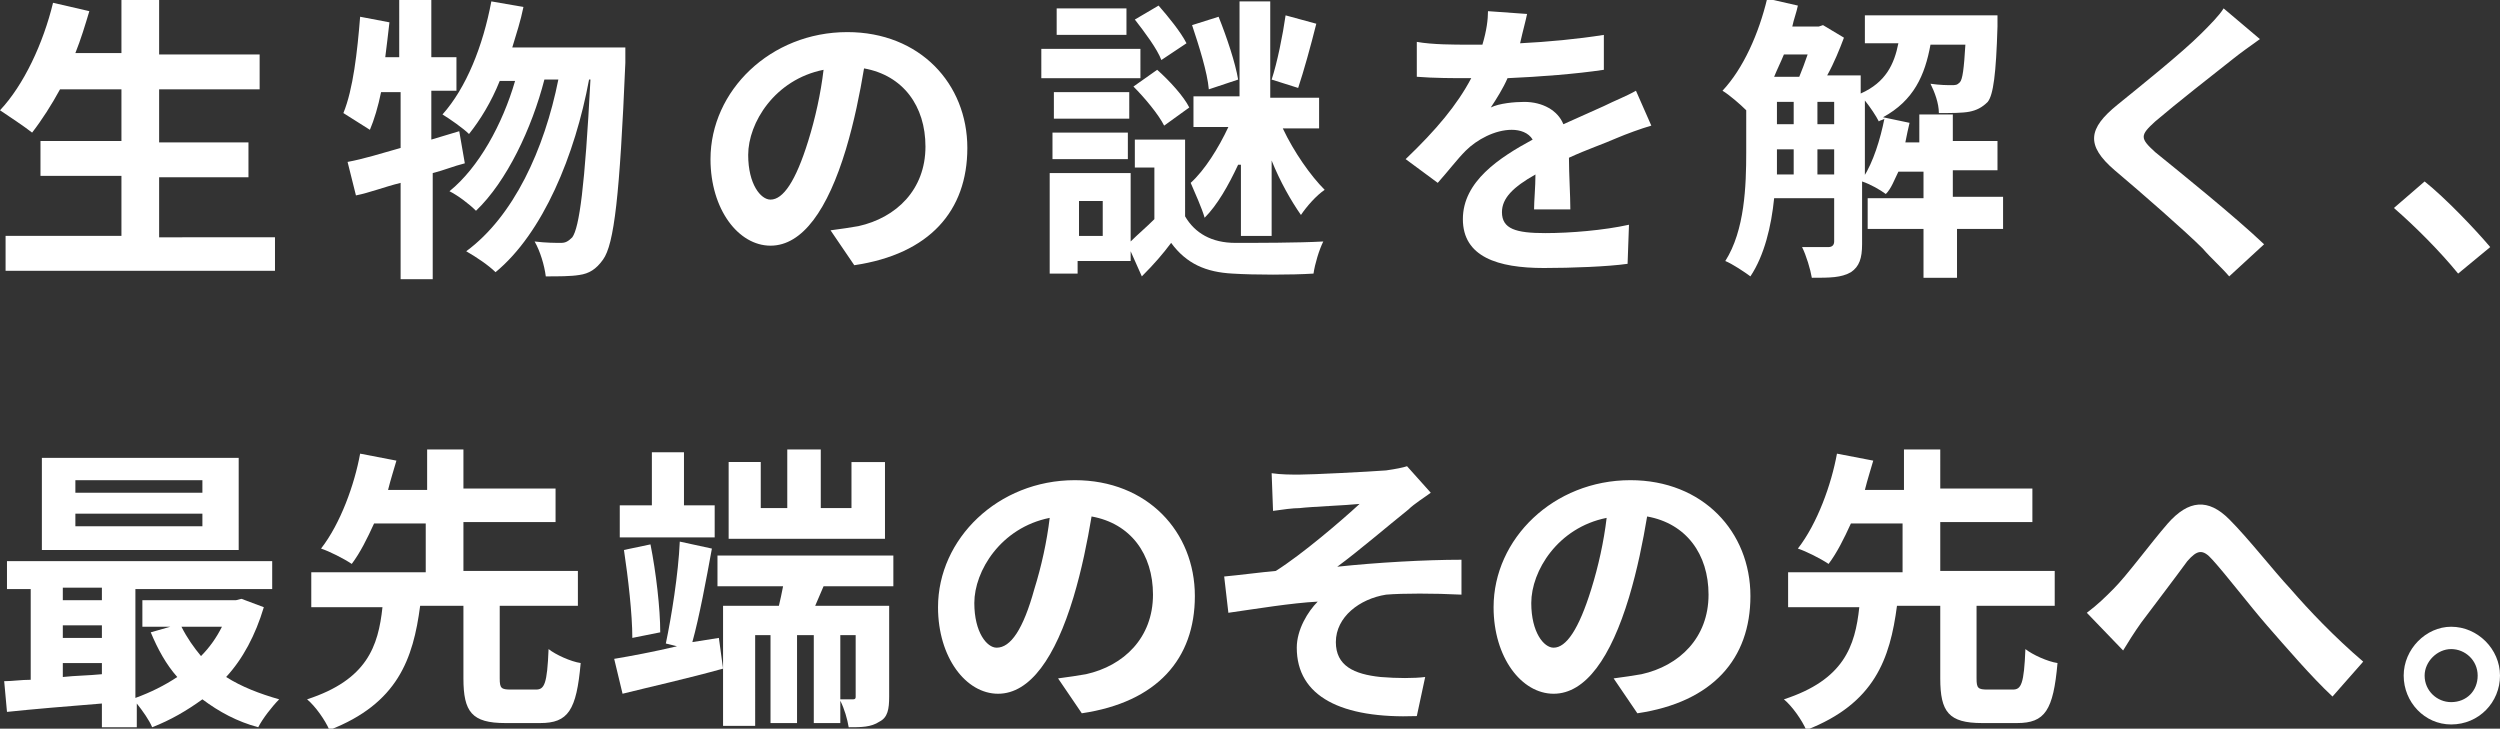 <?xml version="1.0" encoding="utf-8"?>
<!-- Generator: Adobe Illustrator 24.2.1, SVG Export Plug-In . SVG Version: 6.00 Build 0)  -->
<svg version="1.1" id="レイヤー_1" xmlns="http://www.w3.org/2000/svg" xmlns:xlink="http://www.w3.org/1999/xlink" x="0px"
	 y="0px" viewBox="0 0 179.1 52.2" style="enable-background:new 0 0 179.1 52.2;" xml:space="preserve">
<rect x="0" y="0" width="179.1" height="52.2" fill="#333333" stroke="none"/>
<style type="text/css">
	.st0{fill:#FFFFFF;}
</style>
<g>
	<g>
		<path class="st0" d="M19.7,16.9v2.5H0.4v-2.5h8.3v-4.3H2.9v-2.5h5.8V6.4H4.3C3.7,7.5,3,8.6,2.3,9.5C1.8,9.1,0.6,8.3,0,7.9
			c1.7-1.8,3.1-4.8,3.8-7.7l2.6,0.6c-0.3,1-0.6,2-1,3h3.3V0h2.7v3.9h7.2v2.5h-7.2v3.8h6.4v2.5h-6.4v4.3H19.7z"/>
	</g>
	<g>
		<path class="st0" d="M33.3,11.7c-0.8,0.2-1.5,0.5-2.3,0.7V20h-2.3v-6.9c-1.2,0.3-2.2,0.7-3.2,0.9l-0.6-2.4c1.1-0.2,2.4-0.6,3.8-1
			V6.6h-1.4c-0.2,1-0.5,2-0.8,2.7C26,9,25.1,8.4,24.6,8.1c0.7-1.7,1-4.4,1.2-6.9l2.1,0.4c-0.1,0.9-0.2,1.7-0.3,2.5h1V0h2.3v4.1h1.8
			v2.4h-1.8V10l2-0.6L33.3,11.7z M44.8,3.3c0,0,0,0.9,0,1.2c-0.4,9.5-0.8,13-1.6,14.1c-0.5,0.7-1,1-1.7,1.1
			c-0.6,0.1-1.5,0.1-2.4,0.1C39,19,38.7,18,38.3,17.3c0.8,0.1,1.5,0.1,1.9,0.1c0.3,0,0.5-0.1,0.8-0.4c0.5-0.7,0.9-3.6,1.3-11.3h-0.1
			c-1,5.4-3.3,11-6.7,13.8C35,19,34.1,18.4,33.4,18c3.4-2.5,5.6-7.3,6.6-12.3h-1c-0.9,3.5-2.7,7.3-4.9,9.4c-0.5-0.5-1.3-1.1-1.9-1.4
			c2.1-1.7,3.8-4.8,4.7-7.9h-1.1c-0.6,1.5-1.4,2.8-2.2,3.8c-0.4-0.4-1.4-1.1-1.9-1.4c1.7-1.9,2.9-4.9,3.5-8.1l2.3,0.4
			c-0.2,1-0.5,1.9-0.8,2.9H44.8z"/>
	</g>
	<g>
		<path class="st0" d="M59.5,16.5c0.8-0.1,1.4-0.2,2-0.3c2.7-0.6,4.8-2.6,4.8-5.7c0-2.9-1.6-5.1-4.4-5.6c-0.3,1.8-0.7,3.8-1.3,5.8
			c-1.3,4.3-3.1,6.9-5.4,6.9c-2.3,0-4.3-2.6-4.3-6.2c0-4.9,4.3-9.1,9.8-9.1c5.2,0,8.6,3.7,8.6,8.3c0,4.5-2.7,7.6-8.1,8.4L59.5,16.5z
			 M57.9,10.1c0.5-1.6,0.9-3.4,1.1-5.1c-3.5,0.7-5.4,3.8-5.4,6.1c0,2.1,0.9,3.2,1.6,3.2C56.1,14.3,57,13,57.9,10.1z"/>
	</g>
	<g>
		<path class="st0" d="M81.7,5.6h-7.1V3.5h7.1V5.6z M84.9,15.5c0.7,1.2,1.9,1.9,3.6,1.9c1.5,0,4.5,0,6.3-0.1
			c-0.3,0.6-0.6,1.6-0.7,2.3c-1.6,0.1-4.2,0.1-5.8,0c-1.9-0.1-3.3-0.7-4.4-2.2c-0.6,0.8-1.2,1.5-2.1,2.4L81,18v0.7h-3.8v0.9h-2v-7.2
			H81v4.9c0.5-0.5,1.1-1,1.7-1.6v-3.7h-1.4V10h3.6V15.5z M80.9,8.5h-5.4V6.6h5.4V8.5z M75.4,9.5h5.4v1.9h-5.4V9.5z M80.7,2.5h-5V0.6
			h5V2.5z M79,14.4h-1.7v2.5H79V14.4z M82.9,5c0.9,0.8,1.9,1.9,2.3,2.7L83.4,9c-0.4-0.8-1.4-2-2.2-2.8L82.9,5z M83.2,4.3
			c-0.3-0.8-1.2-2-1.9-2.9l1.7-1c0.7,0.8,1.6,1.9,2,2.7L83.2,4.3z M88.7,11.8c-0.7,1.5-1.5,2.9-2.4,3.8c-0.2-0.7-0.7-1.8-1-2.5
			c1-0.9,2-2.5,2.7-4h-2.5V6.9h3.3V0.1h2.2v6.9h3.5v2.2h-2.6c0.8,1.7,2,3.4,3,4.4c-0.6,0.4-1.3,1.2-1.7,1.8c-0.7-1-1.5-2.4-2.1-3.9
			v5.4h-2.2V11.8z M86.6,6.4c-0.1-1.2-0.7-3.1-1.2-4.6l1.9-0.6c0.6,1.5,1.2,3.3,1.4,4.5L86.6,6.4z M94.3,1.7
			c-0.4,1.6-0.9,3.4-1.3,4.6l-1.9-0.6c0.4-1.2,0.8-3.2,1-4.6L94.3,1.7z"/>
	</g>
	<g>
		<path class="st0" d="M109.9,15c0-0.6,0.1-1.6,0.1-2.5c-1.6,0.9-2.4,1.7-2.4,2.7c0,1.2,1,1.5,3.1,1.5c1.8,0,4.2-0.2,6-0.6l-0.1,2.8
			c-1.4,0.2-4,0.3-6,0.3c-3.3,0-5.8-0.8-5.8-3.5c0-2.7,2.6-4.4,5-5.7c-0.3-0.5-0.9-0.7-1.5-0.7c-1.2,0-2.5,0.7-3.3,1.5
			c-0.6,0.6-1.2,1.4-2,2.3l-2.3-1.7c2.2-2.1,3.7-3.9,4.7-5.8h-0.3c-0.9,0-2.4,0-3.6-0.1V3c1.1,0.2,2.7,0.2,3.7,0.2h1
			c0.3-1,0.4-1.8,0.4-2.4l2.8,0.2c-0.1,0.5-0.3,1.2-0.5,2.1c2-0.1,4.1-0.3,6-0.6l0,2.5c-2,0.3-4.6,0.5-6.9,0.6
			c-0.3,0.7-0.8,1.5-1.2,2.1c0.6-0.3,1.7-0.4,2.4-0.4c1.3,0,2.4,0.6,2.8,1.6c1.1-0.5,2-0.9,2.9-1.3c0.8-0.4,1.6-0.7,2.3-1.1l1.1,2.5
			c-0.7,0.2-1.8,0.6-2.5,0.9c-0.9,0.4-2.1,0.8-3.4,1.4c0,1.2,0.1,2.7,0.1,3.7H109.9z"/>
	</g>
	<g>
		<path class="st0" d="M143.8,16.4h-3.6v3.5h-2.4v-3.5h-4v-2.2h4v-1.9H136c-0.3,0.6-0.5,1.2-0.9,1.6c-0.4-0.3-1.1-0.7-1.7-0.9v4.5
			c0,1-0.2,1.6-0.8,2c-0.7,0.4-1.5,0.4-2.8,0.4c-0.1-0.6-0.4-1.6-0.7-2.2c0.9,0,1.7,0,1.9,0s0.4-0.1,0.4-0.4v-3.1h-4.3
			c-0.2,2-0.7,4.1-1.7,5.6c-0.4-0.3-1.3-0.9-1.8-1.1c1.4-2.2,1.5-5.4,1.5-7.8V7.9c-0.4-0.4-1.2-1.1-1.7-1.4c1.5-1.6,2.6-4.1,3.2-6.6
			l2.2,0.5c-0.1,0.5-0.3,1-0.4,1.5h1.9l0.3-0.1l1.5,0.9c-0.3,0.8-0.7,1.8-1.2,2.7h2.4v1.3c1.8-0.8,2.4-2.1,2.7-3.6h-2.4V1.1h9.5
			c0,0,0,0.5,0,0.8c-0.1,3.4-0.3,4.9-0.7,5.4c-0.4,0.4-0.8,0.6-1.3,0.7c-0.5,0.1-1.3,0.1-2.2,0.1c0-0.7-0.3-1.5-0.6-2.1
			c0.7,0.1,1.2,0.1,1.5,0.1c0.3,0,0.4,0,0.6-0.2c0.2-0.2,0.3-1,0.4-2.7h-2.5c-0.4,2.2-1.2,4-3.4,5.2l1.9,0.4
			c-0.1,0.4-0.2,0.9-0.3,1.4h1V8.2h2.4v1.9h3.2v2.1h-3.2v1.9h3.6V16.4z M127.8,3.9c-0.2,0.5-0.5,1.1-0.7,1.6h1.8
			c0.2-0.5,0.4-1,0.6-1.6H127.8z M127.3,11.1c0,0.4,0,0.9,0,1.4h1.2v-1.8h-1.2V11.1z M127.3,8.9h1.2V7.3h-1.2V8.9z M130.2,8.9h1.2
			V7.3h-1.2V8.9z M131.4,12.5v-1.8h-1.2v1.8H131.4z M133.5,12.7c0.7-1.1,1.2-2.7,1.5-4.2c-0.1,0.1-0.3,0.1-0.4,0.2
			c-0.2-0.4-0.6-1-1-1.5V12.7z"/>
	</g>
	<g>
		<path class="st0" d="M161.9,2.8c-0.7,0.5-1.4,1-1.9,1.4c-1.4,1.1-4.2,3.3-5.6,4.5c-1.1,1-1.1,1.2,0,2.2c1.6,1.3,5.7,4.6,7.8,6.6
			l-2.5,2.3c-0.6-0.7-1.3-1.3-1.9-2c-1.2-1.2-4.4-4-6.3-5.6c-2.1-1.8-1.9-3,0.2-4.7c1.6-1.3,4.6-3.7,6-5.1c0.6-0.6,1.3-1.3,1.6-1.8
			L161.9,2.8z"/>
	</g>
	<g>
		<path class="st0" d="M176.1,19.6c-1.3-1.6-3.1-3.4-4.6-4.7l2.2-1.9c1.5,1.2,3.6,3.4,4.7,4.7L176.1,19.6z"/>
	</g>
	<g>
		<path class="st0" d="M18.9,43.5c-0.6,2-1.5,3.7-2.7,5c1.1,0.7,2.4,1.2,3.8,1.6c-0.5,0.5-1.2,1.4-1.5,2c-1.5-0.4-2.8-1.1-4-2
			c-1.1,0.8-2.3,1.5-3.6,2c-0.2-0.5-0.7-1.2-1.1-1.7v1.7H7.3v-1.7c-2.5,0.2-4.9,0.4-6.8,0.6l-0.2-2.2c0.6,0,1.2-0.1,1.9-0.1v-6.5
			H0.5v-2h19v2H9.7V50c1.1-0.4,2.1-0.9,3-1.5c-0.8-0.9-1.4-2-1.9-3.2l1.4-0.4h-2V43h6.7l0.4-0.1L18.9,43.5z M17.1,39.4H3v-6.6h14.1
			V39.4z M4.5,42.2V43h2.8v-0.9H4.5z M4.5,45.7h2.8v-0.9H4.5V45.7z M4.5,48.5c0.9-0.1,1.8-0.1,2.8-0.2v-0.8H4.5V48.5z M14.5,34.4
			H5.4v0.9h9.1V34.4z M14.5,36.8H5.4v0.9h9.1V36.8z M13,44.9c0.4,0.8,0.9,1.5,1.4,2.1c0.6-0.6,1.1-1.3,1.5-2.1H13z"/>
	</g>
	<g>
		<path class="st0" d="M38.4,49.4c0.6,0,0.8-0.4,0.9-2.9c0.5,0.4,1.6,0.9,2.3,1c-0.3,3.4-0.9,4.3-2.9,4.3h-2.5c-2.4,0-3-0.8-3-3.2
			v-5.2h-3.1c-0.5,3.8-1.6,7-6.5,8.9c-0.3-0.7-1-1.7-1.6-2.2c4.3-1.4,5.1-3.8,5.4-6.6h-5.1v-2.5h8.2v-3.5h-3.7
			c-0.5,1.1-1,2.1-1.6,2.9c-0.6-0.4-1.6-0.9-2.2-1.1c1.4-1.8,2.4-4.6,2.8-6.8l2.6,0.5c-0.2,0.7-0.4,1.3-0.6,2.1h2.8v-2.9h2.6V35h6.6
			v2.4h-6.6v3.5h8.2v2.5h-5.6v5.2c0,0.7,0.1,0.8,0.8,0.8H38.4z"/>
	</g>
	<g>
		<path class="st0" d="M51.5,45.7l0.3,2.2c-2.5,0.7-5.2,1.3-7.2,1.8L44,47.2c1.2-0.2,2.8-0.5,4.5-0.9l-0.8-0.2c0.4-1.9,0.9-5,1-7.3
			l2.3,0.5c-0.4,2.2-0.9,4.9-1.4,6.7L51.5,45.7z M51.2,38.5h-6.8v-2.3h2.3v-3.8H49v3.8h2.2V38.5z M45.3,45.7c0-1.7-0.3-4.3-0.6-6.3
			l1.9-0.4c0.4,2,0.7,4.6,0.7,6.3L45.3,45.7z M59,42l-0.6,1.4h5.3v6.5c0,0.9-0.1,1.5-0.7,1.8c-0.6,0.4-1.3,0.4-2.2,0.4
			c-0.1-0.6-0.3-1.3-0.6-1.9v1.6h-1.9v-6.3h-1.2v6.3h-1.9v-6.3h-1.1V52h-2.3v-8.6h4c0.1-0.4,0.2-0.9,0.3-1.4h-4.7v-2.2h12.6V42H59z
			 M63.4,38.6H52.2v-5.5h2.3v3.3h1.9v-4.2h2.4v4.2H61v-3.3h2.4V38.6z M61.4,45.5h-1.2v4.6c0.4,0,0.8,0,0.9,0c0.2,0,0.2-0.1,0.2-0.2
			V45.5z"/>
	</g>
	<g>
		<path class="st0" d="M75.8,48.6c0.8-0.1,1.4-0.2,2-0.3c2.7-0.6,4.8-2.6,4.8-5.7c0-2.9-1.6-5.1-4.4-5.6c-0.3,1.8-0.7,3.8-1.3,5.8
			c-1.3,4.3-3.1,6.9-5.4,6.9c-2.3,0-4.3-2.6-4.3-6.2c0-4.9,4.3-9.1,9.8-9.1c5.2,0,8.6,3.7,8.6,8.3c0,4.5-2.7,7.6-8.1,8.4L75.8,48.6z
			 M74.1,42.2c0.5-1.6,0.9-3.4,1.1-5.1c-3.5,0.7-5.4,3.8-5.4,6.1c0,2.1,0.9,3.2,1.6,3.2C72.4,46.4,73.3,45.1,74.1,42.2z"/>
	</g>
	<g>
		<path class="st0" d="M93.1,34c0.9,0,4.9-0.2,6.2-0.3c0.7-0.1,1.2-0.2,1.5-0.3l1.7,1.9c-0.4,0.3-1.2,0.8-1.6,1.2
			c-1.5,1.2-3.6,3-5.1,4.1c2.8-0.3,6.3-0.5,8.9-0.5v2.5c-2-0.1-4.2-0.1-5.4,0c-1.9,0.3-3.6,1.6-3.6,3.4c0,1.7,1.3,2.3,3.2,2.5
			c1.2,0.1,2.4,0.1,3.2,0l-0.6,2.8c-5.4,0.2-8.6-1.4-8.6-4.9c0-1.3,0.8-2.6,1.5-3.3c-1.9,0.1-4.3,0.5-6.4,0.8l-0.3-2.6
			c1.1-0.1,2.6-0.3,3.7-0.4c1.9-1.2,4.7-3.6,6-4.8c-0.9,0.1-3.5,0.2-4.3,0.3c-0.5,0-1.2,0.1-1.9,0.2l-0.1-2.7
			C91.8,34,92.4,34,93.1,34z"/>
	</g>
	<g>
		<path class="st0" d="M115.6,48.6c0.8-0.1,1.4-0.2,2-0.3c2.7-0.6,4.8-2.6,4.8-5.7c0-2.9-1.6-5.1-4.4-5.6c-0.3,1.8-0.7,3.8-1.3,5.8
			c-1.3,4.3-3.1,6.9-5.4,6.9c-2.3,0-4.3-2.6-4.3-6.2c0-4.9,4.3-9.1,9.8-9.1c5.2,0,8.6,3.7,8.6,8.3c0,4.5-2.7,7.6-8.1,8.4L115.6,48.6
			z M114,42.2c0.5-1.6,0.9-3.4,1.1-5.1c-3.5,0.7-5.4,3.8-5.4,6.1c0,2.1,0.9,3.2,1.6,3.2C112.2,46.4,113.1,45.1,114,42.2z"/>
	</g>
	<g>
		<path class="st0" d="M144.2,49.4c0.6,0,0.8-0.4,0.9-2.9c0.5,0.4,1.6,0.9,2.3,1c-0.3,3.4-0.9,4.3-2.9,4.3H142c-2.4,0-3-0.8-3-3.2
			v-5.2h-3.1c-0.5,3.8-1.6,7-6.5,8.9c-0.3-0.7-1-1.7-1.6-2.2c4.3-1.4,5.1-3.8,5.4-6.6h-5.1v-2.5h8.2v-3.5h-3.7
			c-0.5,1.1-1,2.1-1.6,2.9c-0.6-0.4-1.6-0.9-2.2-1.1c1.4-1.8,2.4-4.6,2.8-6.8l2.6,0.5c-0.2,0.7-0.4,1.3-0.6,2.1h2.8v-2.9h2.6V35h6.6
			v2.4h-6.6v3.5h8.2v2.5h-5.6v5.2c0,0.7,0.1,0.8,0.8,0.8H144.2z"/>
	</g>
	<g>
		<path class="st0" d="M151.4,42.2c1-1,2.6-3.2,3.9-4.7c1.5-1.7,2.9-1.8,4.4-0.3c1.4,1.4,3.1,3.6,4.4,5c1.3,1.5,3.1,3.4,5.2,5.2
			l-2.2,2.5c-1.5-1.4-3.3-3.5-4.7-5.1c-1.3-1.5-2.9-3.6-3.9-4.7c-0.7-0.8-1.1-0.7-1.8,0.1c-0.8,1.1-2.4,3.2-3.3,4.4
			c-0.5,0.7-1,1.5-1.3,2l-2.6-2.7C150.3,43.3,150.8,42.8,151.4,42.2z"/>
	</g>
	<g>
		<path class="st0" d="M179.1,48.4c0,1.9-1.5,3.5-3.5,3.5c-1.9,0-3.4-1.6-3.4-3.5c0-1.9,1.6-3.5,3.4-3.5
			C177.5,44.9,179.1,46.5,179.1,48.4z M177.5,48.4c0-1.1-0.9-1.9-1.9-1.9c-1,0-1.9,0.9-1.9,1.9c0,1.1,0.9,1.9,1.9,1.9
			C176.7,50.3,177.5,49.5,177.5,48.4z"/>
	</g>
</g>
</svg>
